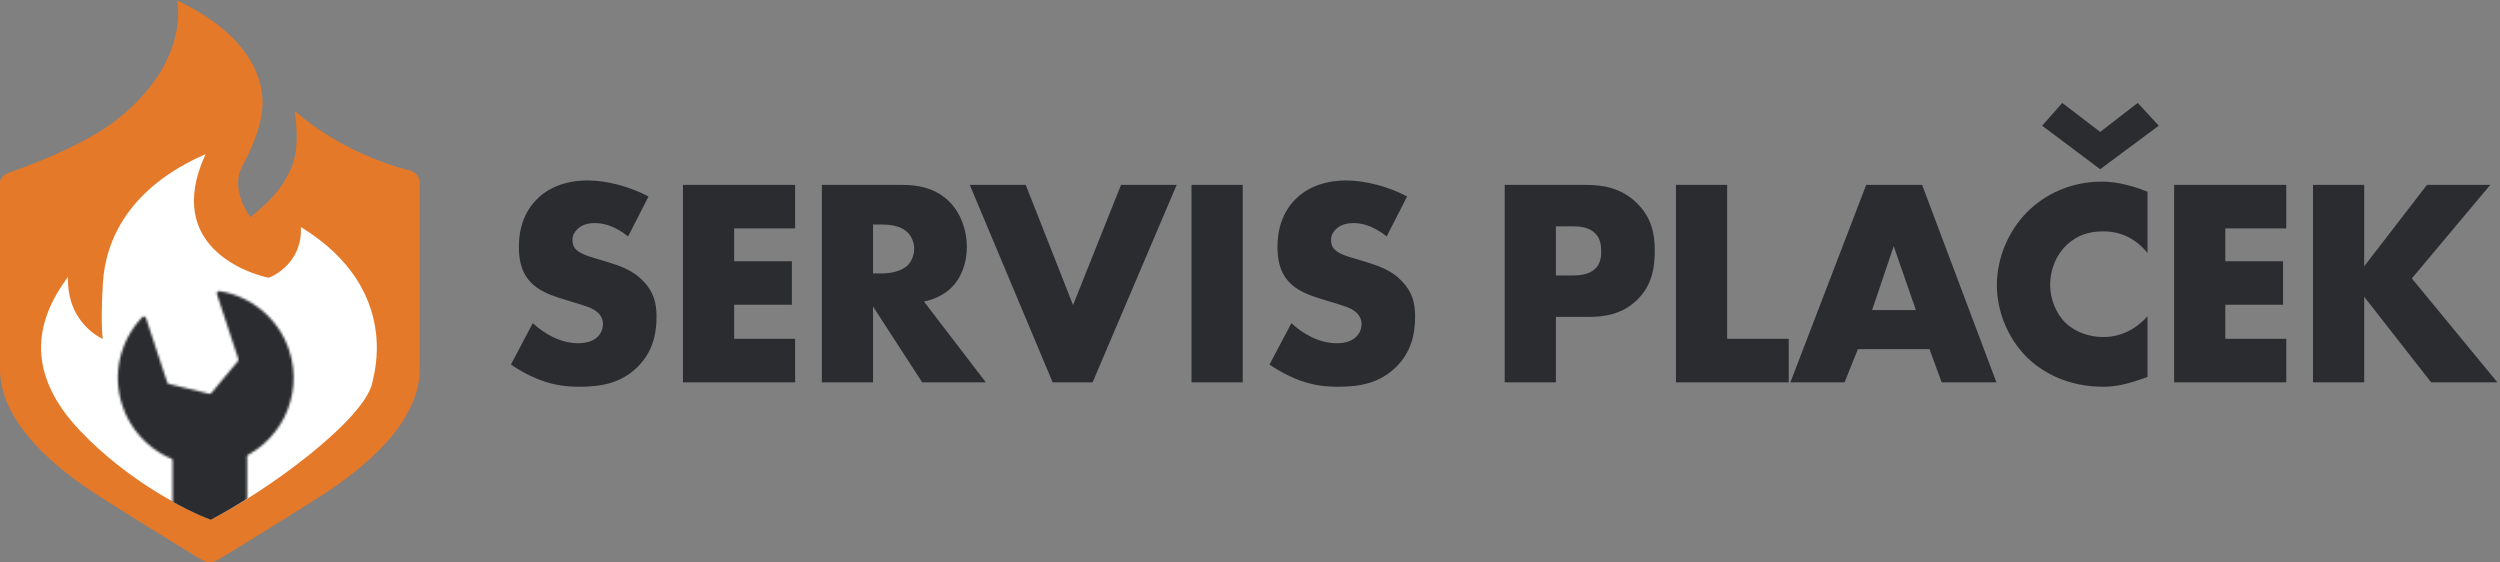 <svg width="1080" height="243" viewBox="0 0 1080 243" fill="none" xmlns="http://www.w3.org/2000/svg">
<rect x="0" y="0" width="1080" height="243" fill="#808080" stroke="none"/>
<path d="M176.819 73.568C176.819 73.568 150.257 67.85 127.333 47.933C129.834 66.351 126.499 72.562 121.706 80.058C117.4 86.791 108.16 93.766 108.16 93.766C108.16 93.766 99.149 82.199 104.617 71.919C113.162 55.857 113.162 47.933 113.162 47.933C114.204 41.081 113.995 17.95 76.483 0.176C76.483 0.176 82.735 26.088 50.641 51.592C35.123 63.923 5.418 74.061 5.418 74.061C2.754 74.756 0 76.392 0 78.808V159.387C0 169.868 4.886 180.597 14.522 191.276C21.881 199.431 32.063 207.621 44.783 215.618C66.153 229.051 87.195 242.003 88.081 242.347C88.9 242.665 89.777 242.824 90.655 242.824C91.533 242.824 92.411 242.665 93.23 242.347C94.115 242.003 115.157 229.051 136.526 215.618C149.247 207.621 159.428 199.431 166.788 191.276C176.423 180.597 181.309 169.868 181.309 159.387V78.808C181.309 76.392 179.484 74.262 176.819 73.568Z" fill="#E4792A"/>
<path d="M88.618 66.998C84.095 76.981 83.072 85.181 84.19 91.886C85.308 98.59 88.57 103.818 92.643 107.853C100.767 115.899 112.113 119.193 116.063 119.976C117.206 119.627 120.816 117.94 124.077 114.509C127.369 111.044 130.301 105.809 129.978 98.386L129.965 98.065L130.237 98.233C152.204 111.785 159.879 128.104 162.052 141.237C163.139 147.801 162.85 153.564 162.291 157.782C162.011 159.891 161.663 161.615 161.385 162.858C161.247 163.479 161.125 163.982 161.039 164.351C160.996 164.535 160.962 164.686 160.939 164.801C160.915 164.921 160.905 164.989 160.905 165.018V165.033L160.902 165.05C160.105 169.167 156.764 174.223 151.879 179.652C146.987 185.088 140.526 190.923 133.451 196.598C119.3 207.947 102.676 218.676 91.204 224.327L91.14 224.358L91.074 224.335C80.223 220.588 54.904 207.382 34.746 186.248C22.136 173.028 17.577 160.725 17.747 149.592C17.916 138.464 22.81 128.533 29.047 120.051L29.361 119.622L29.352 120.154C29.087 135.647 38.458 143.51 44.395 146.466C44.368 146.271 44.331 145.984 44.292 145.595C44.207 144.762 44.105 143.459 44.037 141.573C43.901 137.801 43.902 131.692 44.444 122.341C45.531 103.583 55.855 81.094 88.395 66.772L88.8 66.594L88.618 66.998Z" fill="white"/>
<mask id="mask0_617_432" style="mask-type:alpha" maskUnits="userSpaceOnUse" x="50" y="125" width="77" height="104">
<path d="M93.701 127.051C93.468 126.346 94.046 125.64 94.779 125.756C108.371 127.903 120.315 137.389 124.927 151.355C131.501 171.262 120.692 192.728 100.786 199.301C80.88 205.875 59.413 195.066 52.84 175.16C48.29 161.38 52.069 146.854 61.429 137.037C61.946 136.495 62.841 136.715 63.076 137.426L72.246 165.197C72.356 165.53 72.63 165.783 72.972 165.866L90.318 170.08C90.695 170.172 91.091 170.041 91.34 169.743L102.765 156.027C102.99 155.757 103.06 155.391 102.949 155.058L93.701 127.051Z" fill="#121916"/>
<path d="M74.547 188.59H106.742V228.241H90.644H74.547V188.59Z" fill="#121916"/>
</mask>
<g mask="url(#mask0_617_432)">
<path d="M87.243 61.919C82.813 72.266 81.81 80.765 82.906 87.717C84.001 94.668 87.196 100.085 91.184 104.266C99.136 112.601 110.238 116.014 114.107 116.825C115.228 116.463 118.759 114.715 121.948 111.163C125.171 107.573 128.044 102.146 127.728 94.448L127.714 94.119L127.99 94.299C149.497 108.341 157.705 125.718 160.531 139.789C161.943 146.822 162.012 153.027 161.726 157.573C161.583 159.846 161.352 161.706 161.157 163.046C161.059 163.716 160.97 164.257 160.906 164.653C160.874 164.852 160.848 165.014 160.831 165.138C160.812 165.265 160.804 165.342 160.804 165.378V165.394L160.801 165.409C160.021 169.675 156.659 174.767 151.743 180.174C146.82 185.587 140.315 191.341 133.21 196.929C118.999 208.105 102.369 218.635 91.14 224.489L91.074 224.523L91.004 224.498C80.384 220.617 54.228 207.385 34.489 185.482C22.143 171.784 17.682 159.039 17.848 147.509C18.014 135.983 22.803 125.694 28.909 116.905L29.226 116.448L29.217 117.005C28.958 133.059 38.128 141.207 43.938 144.271C43.911 144.069 43.877 143.771 43.837 143.364C43.754 142.502 43.654 141.152 43.587 139.198C43.455 135.29 43.455 128.96 43.986 119.271C45.05 99.842 55.154 76.54 87.015 61.699L87.417 61.512L87.243 61.919Z" fill="#2A2C2F"/>
</g>
<path d="M220.716 157.485L230.177 139.585C234.908 144.06 242.068 148.279 249.739 148.279C254.214 148.279 256.899 146.873 258.306 145.338C259.584 144.06 260.479 142.142 260.479 139.968C260.479 138.306 259.84 136.388 258.05 134.854C255.877 132.936 252.552 132.041 247.054 130.379L241.301 128.589C237.721 127.438 232.479 125.521 229.027 121.685C224.679 116.954 224.168 110.945 224.168 106.598C224.168 96.114 228.259 89.721 231.967 86.013C236.314 81.666 243.474 77.958 253.831 77.958C262.269 77.958 272.114 80.643 280.169 84.862L271.347 102.123C264.699 96.881 259.712 96.369 256.772 96.369C254.598 96.369 251.657 96.881 249.484 98.926C248.205 100.205 247.31 101.611 247.31 103.529C247.31 105.063 247.566 106.214 248.461 107.365C249.1 108.132 250.634 109.666 255.877 111.201L262.653 113.246C268.023 114.908 273.649 116.826 278.124 121.685C282.471 126.288 283.621 131.018 283.621 136.9C283.621 144.699 281.704 152.243 275.566 158.38C268.279 165.668 259.457 167.074 250.379 167.074C245.009 167.074 239.894 166.563 233.629 164.261C232.223 163.75 226.853 161.704 220.716 157.485ZM343.496 79.876V98.671H317.157V112.863H342.089V131.658H317.157V146.361H343.496V165.156H295.038V79.876H343.496ZM355.036 79.876H389.557C395.95 79.876 404.133 80.898 410.398 87.419C415.256 92.406 417.686 99.821 417.686 106.598C417.686 113.886 415.128 120.278 410.909 124.37C407.585 127.566 403.11 129.484 399.146 130.251L425.868 165.156H398.379L377.155 132.425V165.156H355.036V79.876ZM377.155 97.008V118.105H381.374C384.698 118.105 389.429 117.21 392.114 114.653C393.776 112.991 394.927 110.178 394.927 107.493C394.927 104.936 393.904 102.123 391.986 100.333C389.941 98.287 386.233 97.008 381.374 97.008H377.155ZM418.944 79.876H443.109L463.566 131.786L484.279 79.876H508.316L472.005 165.156H454.744L418.944 79.876ZM514.737 79.876H536.856V165.156H514.737V79.876ZM548.424 157.485L557.886 139.585C562.616 144.06 569.776 148.279 577.448 148.279C581.923 148.279 584.608 146.873 586.014 145.338C587.293 144.06 588.188 142.142 588.188 139.968C588.188 138.306 587.549 136.388 585.759 134.854C583.585 132.936 580.261 132.041 574.763 130.379L569.009 128.589C565.429 127.438 560.187 125.521 556.735 121.685C552.388 116.954 551.876 110.945 551.876 106.598C551.876 96.114 555.968 89.721 559.676 86.013C564.023 81.666 571.183 77.958 581.539 77.958C589.978 77.958 599.823 80.643 607.878 84.862L599.056 102.123C592.407 96.881 587.421 96.369 584.48 96.369C582.306 96.369 579.366 96.881 577.192 98.926C575.914 100.205 575.019 101.611 575.019 103.529C575.019 105.063 575.274 106.214 576.169 107.365C576.809 108.132 578.343 109.666 583.585 111.201L590.361 113.246C595.731 114.908 601.357 116.826 605.832 121.685C610.179 126.288 611.33 131.018 611.33 136.9C611.33 144.699 609.412 152.243 603.275 158.38C595.987 165.668 587.165 167.074 578.087 167.074C572.717 167.074 567.603 166.563 561.338 164.261C559.931 163.75 554.561 161.704 548.424 157.485ZM686.086 136.9H672.15V165.156H650.031V79.876H685.319C692.735 79.876 700.406 81.282 706.927 87.547C713.576 93.94 714.854 101.1 714.854 108.26C714.854 115.036 713.959 122.963 707.311 129.484C700.662 136.005 692.735 136.9 686.086 136.9ZM672.15 97.776V119H679.566C681.867 119 686.214 118.744 688.899 116.315C691.584 114.013 691.712 110.561 691.712 108.516C691.712 106.214 691.456 103.146 689.155 100.844C686.598 98.159 682.506 97.776 679.693 97.776H672.15ZM724.013 79.876H746.132V146.361H772.726V165.156H724.013V79.876ZM838.794 165.156L833.551 150.836H802.61L796.856 165.156H773.459L806.19 79.876H830.355L862.447 165.156H838.794ZM808.747 133.959H827.67L818.081 106.342L808.747 133.959ZM927.727 136.644V162.855C918.905 166.051 914.046 167.074 908.549 167.074C893.717 167.074 882.594 161.193 875.561 154.288C867.251 145.978 862.648 134.343 862.648 123.219C862.648 111.073 867.89 99.566 875.561 91.766C883.105 84.095 894.484 78.469 907.781 78.469C911.873 78.469 918.521 79.109 927.727 82.816V109.283C920.567 100.461 912.128 99.949 908.421 99.949C902.028 99.949 897.169 101.867 893.078 105.575C887.836 110.433 885.662 117.082 885.662 123.091C885.662 128.973 888.091 135.493 892.566 139.713C896.274 143.165 902.156 145.594 908.421 145.594C911.745 145.594 919.928 145.211 927.727 136.644ZM907.27 73.099L882.21 54.304L890.904 44.459L907.27 56.989L923.508 44.459L932.586 54.304L907.27 73.099ZM987.675 79.876V98.671H961.336V112.863H986.269V131.658H961.336V146.361H987.675V165.156H939.217V79.876H987.675ZM1021.33 79.876V115.036L1048.44 79.876H1075.8L1041.92 120.278L1078.87 165.156H1050.23L1021.33 128.206V165.156H999.215V79.876H1021.33Z" fill="#2A2C2F"/>
</svg>
